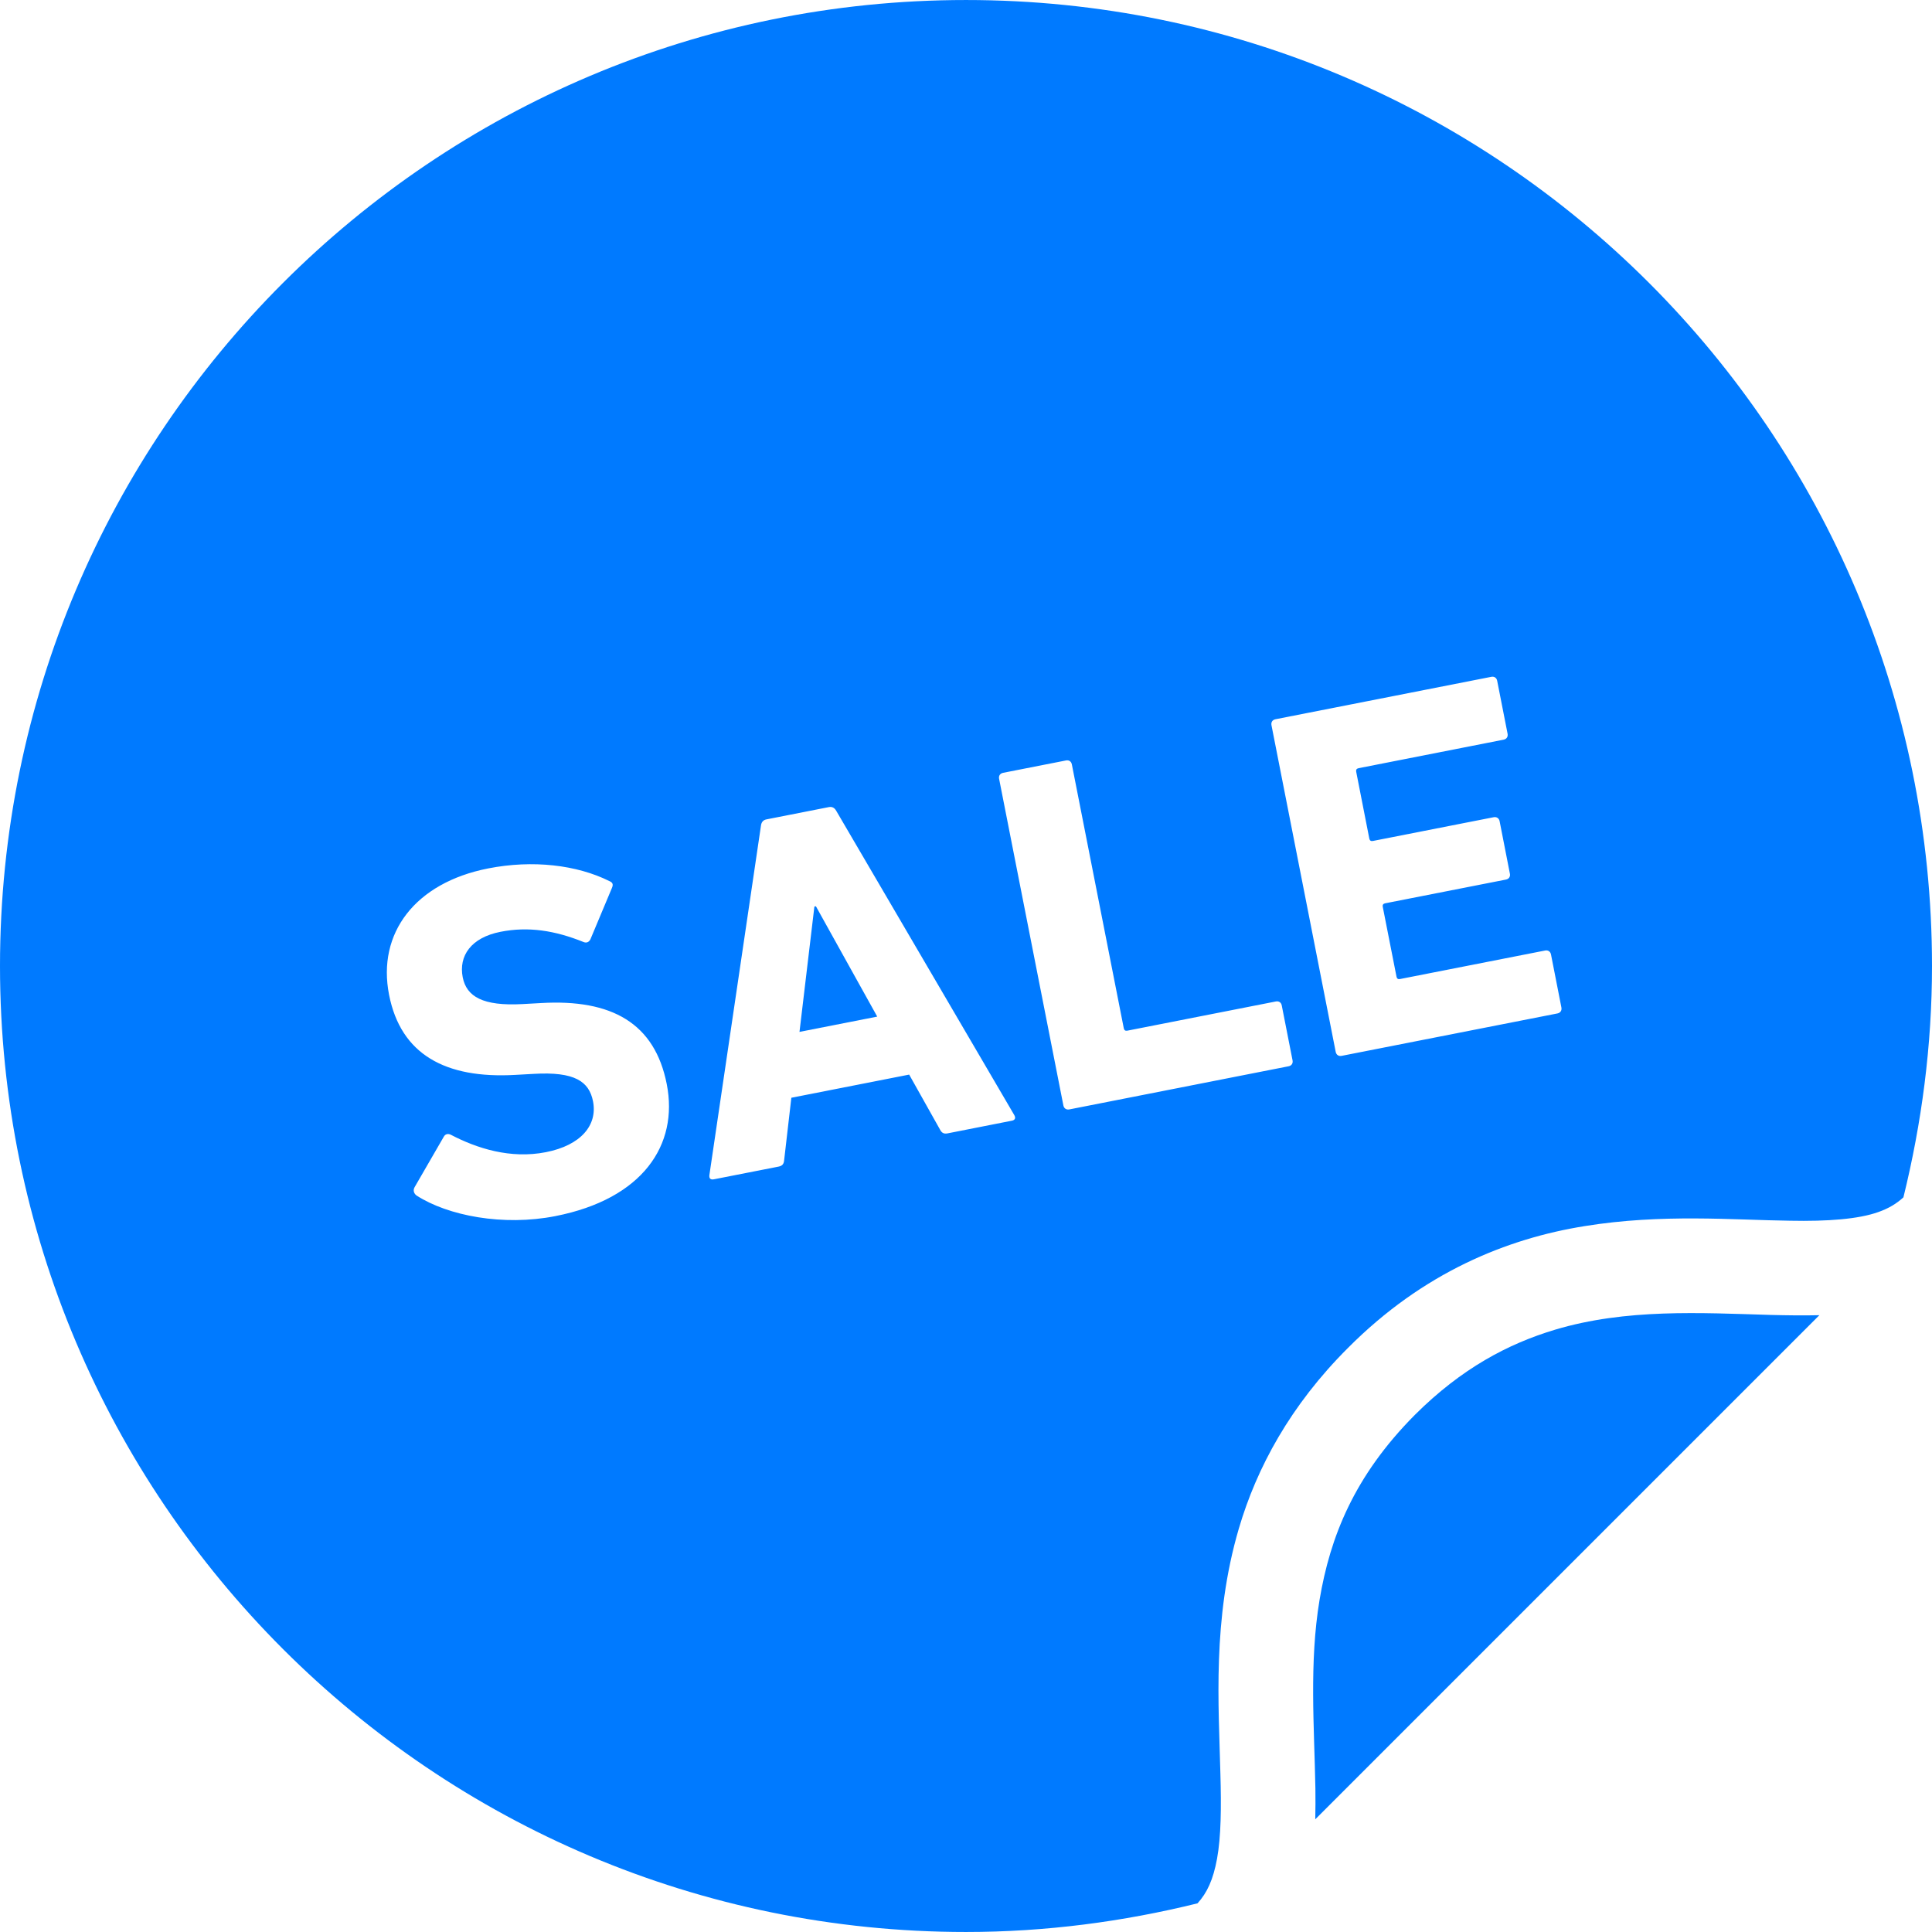 <svg height="200px" width="200px" version="1.1" id="_x32_" xmlns="http://www.w3.org/2000/svg" xmlns:xlink="http://www.w3.org/1999/xlink" viewBox="0 0 512 512" xml:space="preserve" fill="#000000"><g id="SVGRepo_bgCarrier" stroke-width="0"></g><g id="SVGRepo_tracerCarrier" stroke-linecap="round" stroke-linejoin="round"></g><g id="SVGRepo_iconCarrier"> <style type="text/css"> .st0{fill:#007AFF;} </style> <g> <path class="st0" d="M412.175,352.362c-12.521,3.751-24.842,10.263-37.21,22.584l-0.015,0.015 c-16.132,16.24-22.454,32.372-25.255,49.025c-2.77,16.645-1.392,33.688-1.102,49.997c0.03,2.724,0.03,5.449-0.031,8.15 l133.591-133.591c-4.255,0.1-8.525,0.038-12.842-0.069C450.532,347.917,430.94,346.769,412.175,352.362z"></path> <path class="st0" d="M256.008,0.003C114.626,0.003,0.015,114.607,0,255.989c0.015,141.397,114.626,256.008,256.008,256.008 c21.168,0,41.678-2.74,61.347-7.592c2.541-2.793,4.148-6.245,5.173-11.816c1.071-5.839,1.148-13.623,0.888-22.607 c-0.428-17.984-2.204-40.775,4.898-64.928c4.73-16.087,13.653-32.617,28.898-47.824l0.015-0.015 c19.959-20.066,42.214-28.997,62.709-32.281c20.525-3.329,39.428-1.614,54.444-1.431c9.995,0.199,18.137-0.413,23.418-2.303 c2.786-0.988,4.806-2.227,6.628-3.888c4.837-19.66,7.576-40.163,7.576-61.323C512,114.607,397.389,0.003,256.008,0.003z M147.19,322.279c-13.898,2.74-28.5-0.115-36.765-5.434c-0.628-0.421-1.071-1.293-0.566-2.204l7.729-13.37 c0.398-0.772,1.179-0.926,1.929-0.528c6.842,3.566,15.72,6.452,25.164,4.592c9.306-1.829,13.714-7.186,12.474-13.485 c-1.041-5.25-4.837-7.906-15.735-7.263l-4.852,0.268c-18.596,1.063-30.367-5.465-33.458-21.207 c-3.23-16.4,6.964-29.717,26.25-33.505c11.801-2.326,23.51-0.941,32.127,3.353c0.888,0.374,1.118,0.864,0.642,1.913l-5.663,13.515 c-0.382,0.758-1.026,1.018-1.745,0.75c-7.698-3.114-14.724-4.186-22.071-2.74c-7.867,1.546-11.127,6.414-10.025,12.054 c1.01,5.112,5.312,7.676,15.842,7.102l4.852-0.267c18.842-1.117,30.214,5.364,33.382,21.497 C179.868,303.452,170.287,317.741,147.19,322.279z M268.138,297.001l-17.051,3.36c-0.918,0.176-1.516-0.108-1.959-0.988 l-8.188-14.594l-31.224,6.138l-1.913,16.584c-0.077,0.98-0.52,1.469-1.439,1.654l-17.189,3.374 c-0.918,0.184-1.286-0.291-1.178-1.132l13.668-92.609c0.107-0.85,0.535-1.469,1.454-1.645l16.53-3.253 c0.918-0.183,1.546,0.238,1.959,0.98l47.188,80.64C269.209,296.243,269.056,296.825,268.138,297.001z M341.484,282.575 l-58.102,11.433c-0.796,0.154-1.423-0.275-1.576-1.056l-17.036-86.571c-0.153-0.796,0.275-1.423,1.071-1.577l16.653-3.275 c0.796-0.16,1.408,0.26,1.561,1.056l13.76,69.918c0.108,0.52,0.413,0.735,0.934,0.636l39.352-7.737 c0.796-0.161,1.424,0.252,1.577,1.041l2.862,14.564C342.694,281.795,342.28,282.422,341.484,282.575z M412.749,268.57 l-57.198,11.242c-0.796,0.161-1.424-0.268-1.577-1.056l-17.02-86.571c-0.153-0.796,0.26-1.416,1.056-1.577l57.198-11.242 c0.78-0.16,1.408,0.26,1.561,1.056l2.756,14.028c0.153,0.788-0.26,1.416-1.041,1.569l-38.449,7.562 c-0.52,0.108-0.734,0.413-0.627,0.949l3.474,17.708c0.107,0.521,0.429,0.735,0.949,0.628l32.005-6.291 c0.78-0.153,1.423,0.268,1.577,1.049l2.724,13.905c0.168,0.788-0.26,1.416-1.041,1.569l-32.02,6.291 c-0.52,0.107-0.735,0.421-0.628,0.941l3.642,18.505c0.093,0.52,0.414,0.727,0.934,0.62l38.448-7.554 c0.781-0.161,1.408,0.268,1.562,1.056l2.754,14.035C413.942,267.782,413.529,268.409,412.749,268.57z"></path> <polygon class="st0" points="215.822,240.246 211.873,273.46 232.475,269.412 216.22,240.17 "></polygon> </g> </g></svg>